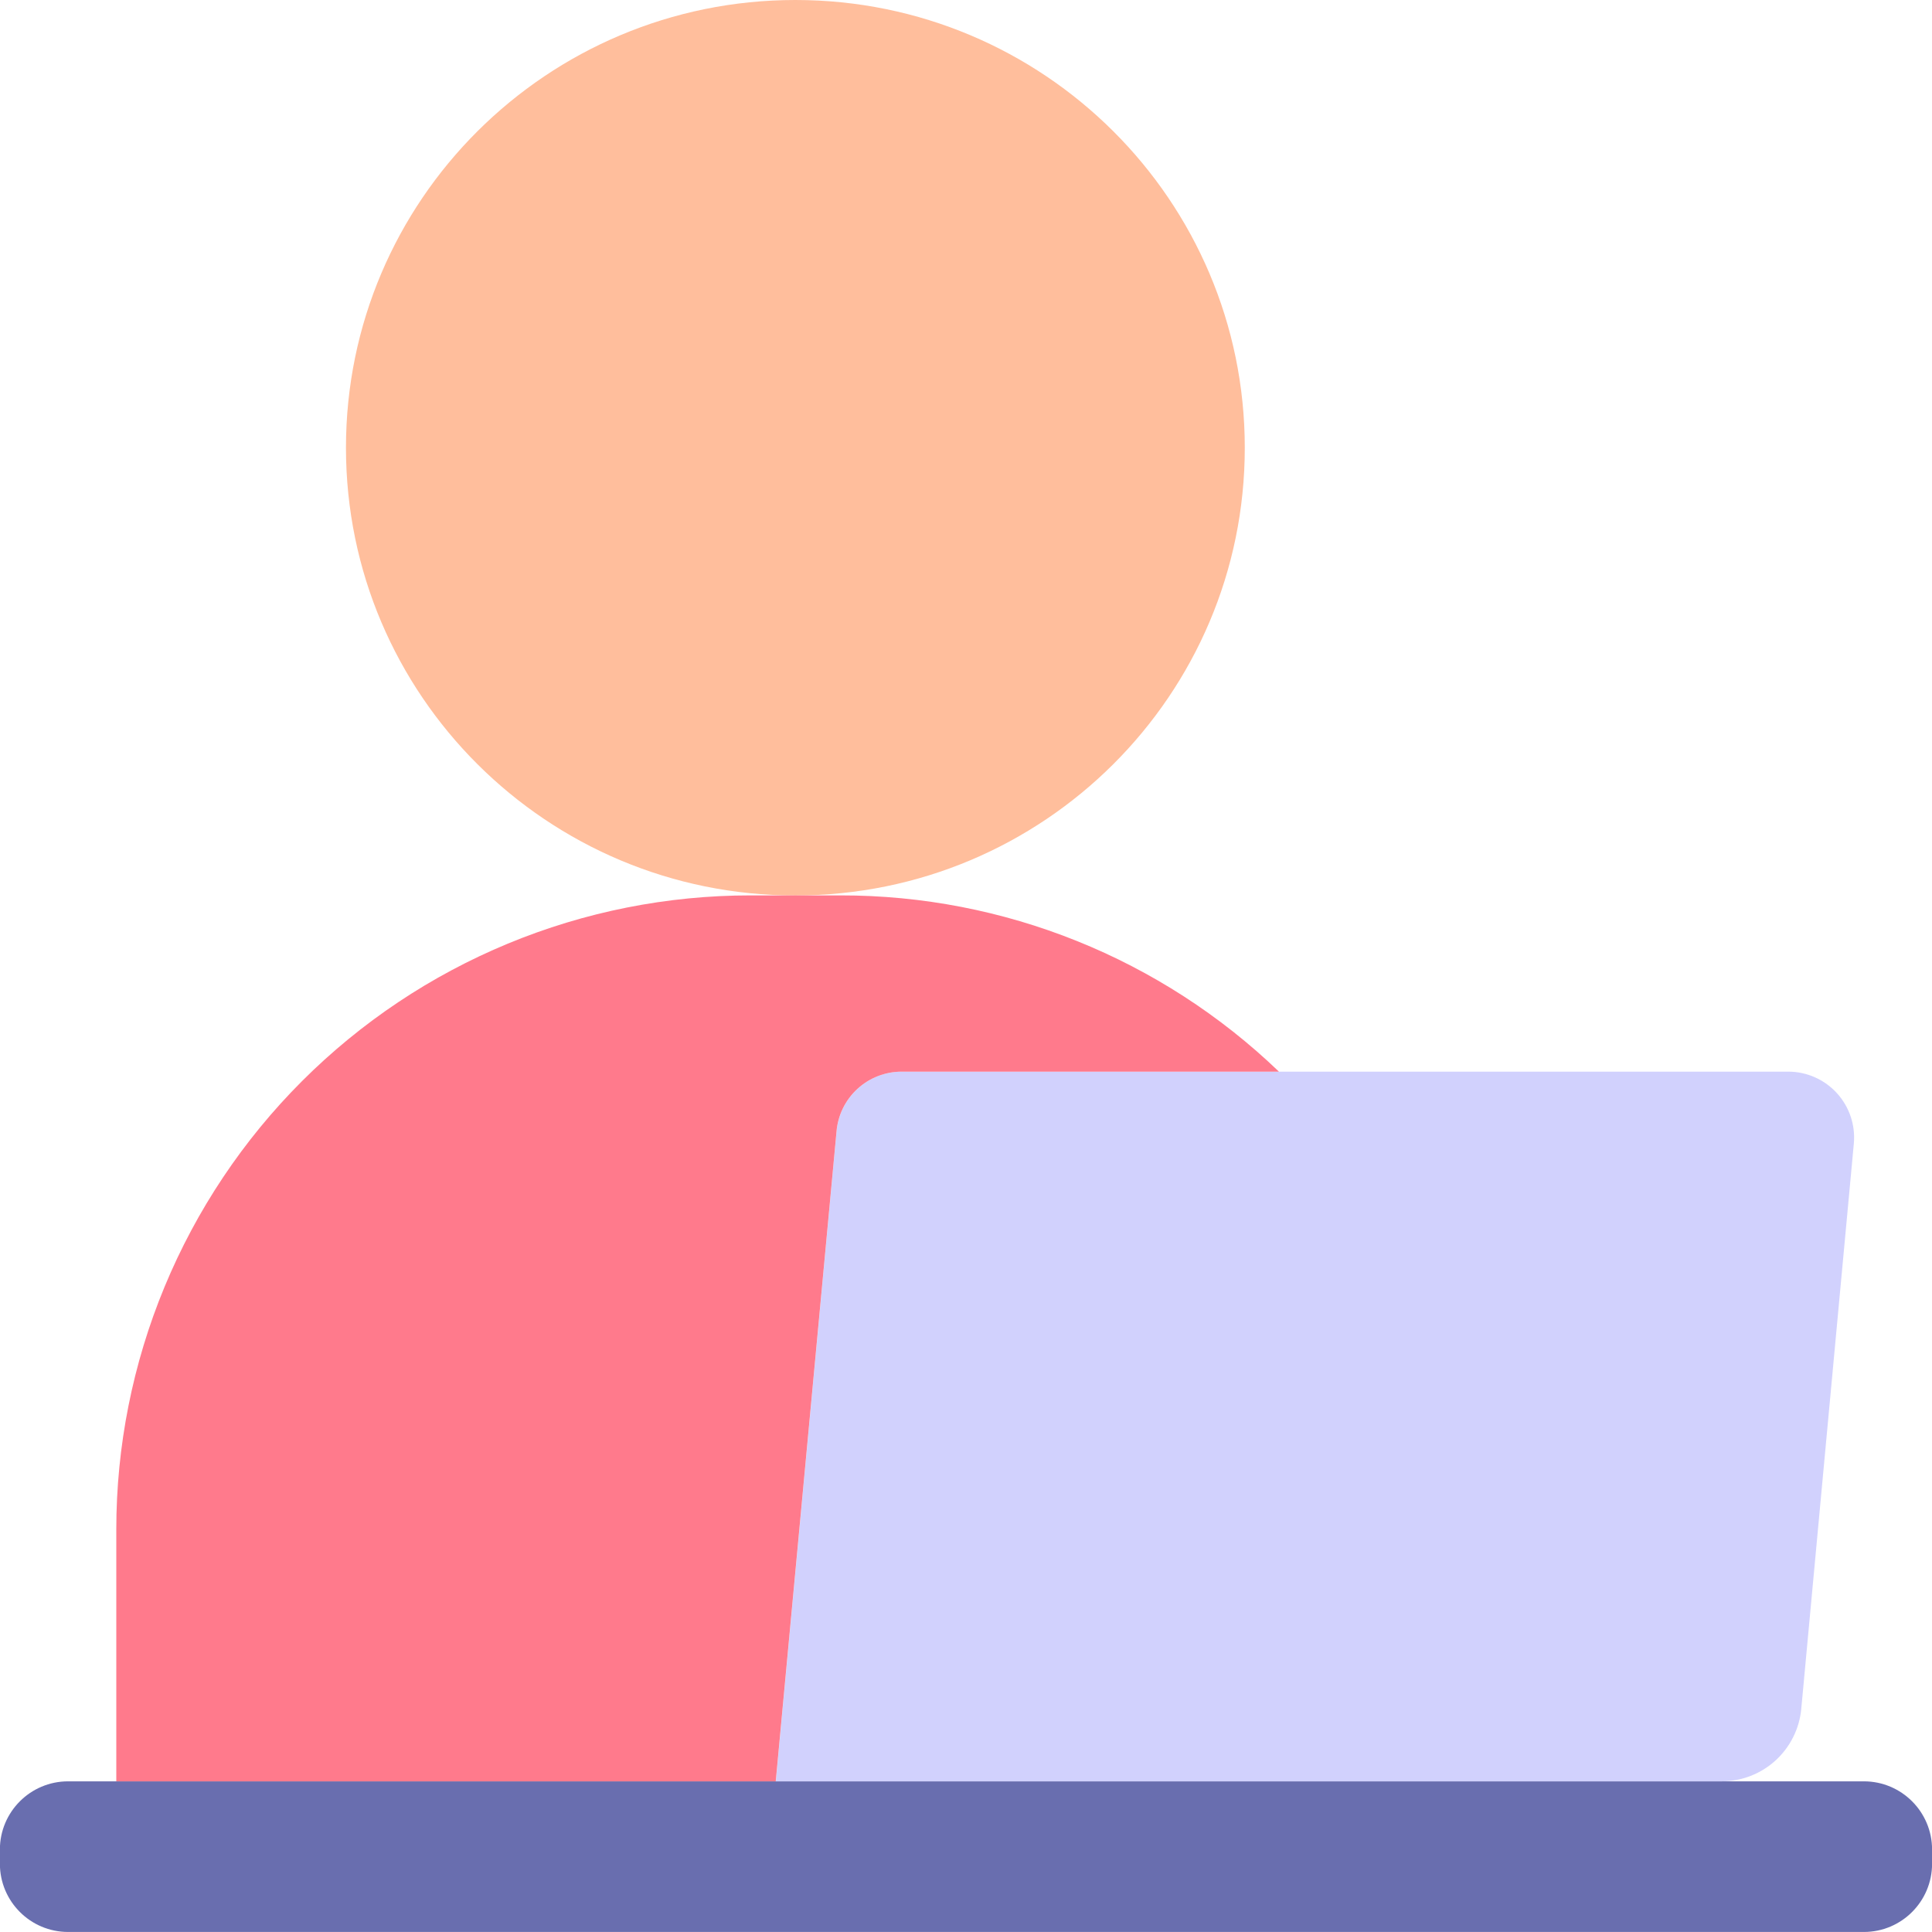 <svg width="57" height="57" viewBox="0 0 57 57" fill="none" xmlns="http://www.w3.org/2000/svg">
<path d="M23.466 26.419C30.789 26.419 36.725 20.505 36.725 13.209C36.725 5.914 30.789 0 23.466 0C16.143 0 10.207 5.914 10.207 13.209C10.207 20.505 16.143 26.419 23.466 26.419Z" fill="#FFBE9C"/>
<path d="M2.009 56.999L54.99 56.999C56.101 56.999 57.002 56.098 57.002 54.987V54.567C57.002 53.456 56.101 52.555 54.99 52.555L2.009 52.555C0.898 52.555 -0.003 53.456 -0.003 54.567V54.987C-0.003 56.098 0.898 56.999 2.009 56.999Z" fill="#696EAF"/>
<path d="M54.694 33.738L53.142 50.427C53.085 51.009 52.813 51.549 52.38 51.943C51.947 52.336 51.384 52.554 50.799 52.555H22.89L24.682 33.384C24.723 32.902 24.943 32.452 25.3 32.125C25.656 31.797 26.123 31.616 26.607 31.617H52.763C53.032 31.617 53.299 31.674 53.546 31.784C53.792 31.893 54.014 32.053 54.195 32.252C54.377 32.452 54.515 32.687 54.601 32.943C54.687 33.199 54.718 33.47 54.694 33.738Z" fill="#D1D1FD"/>
<path d="M37.733 31.617H26.605C26.121 31.616 25.654 31.797 25.297 32.125C24.941 32.452 24.72 32.902 24.68 33.384L22.887 52.555H3.431V45.126C3.431 42.668 3.915 40.235 4.855 37.965C5.796 35.695 7.174 33.632 8.912 31.895C10.65 30.158 12.713 28.78 14.983 27.84C17.253 26.9 19.687 26.416 22.144 26.417H24.797C29.619 26.411 34.256 28.275 37.733 31.617Z" fill="#FF7A8C"/>
</svg>
